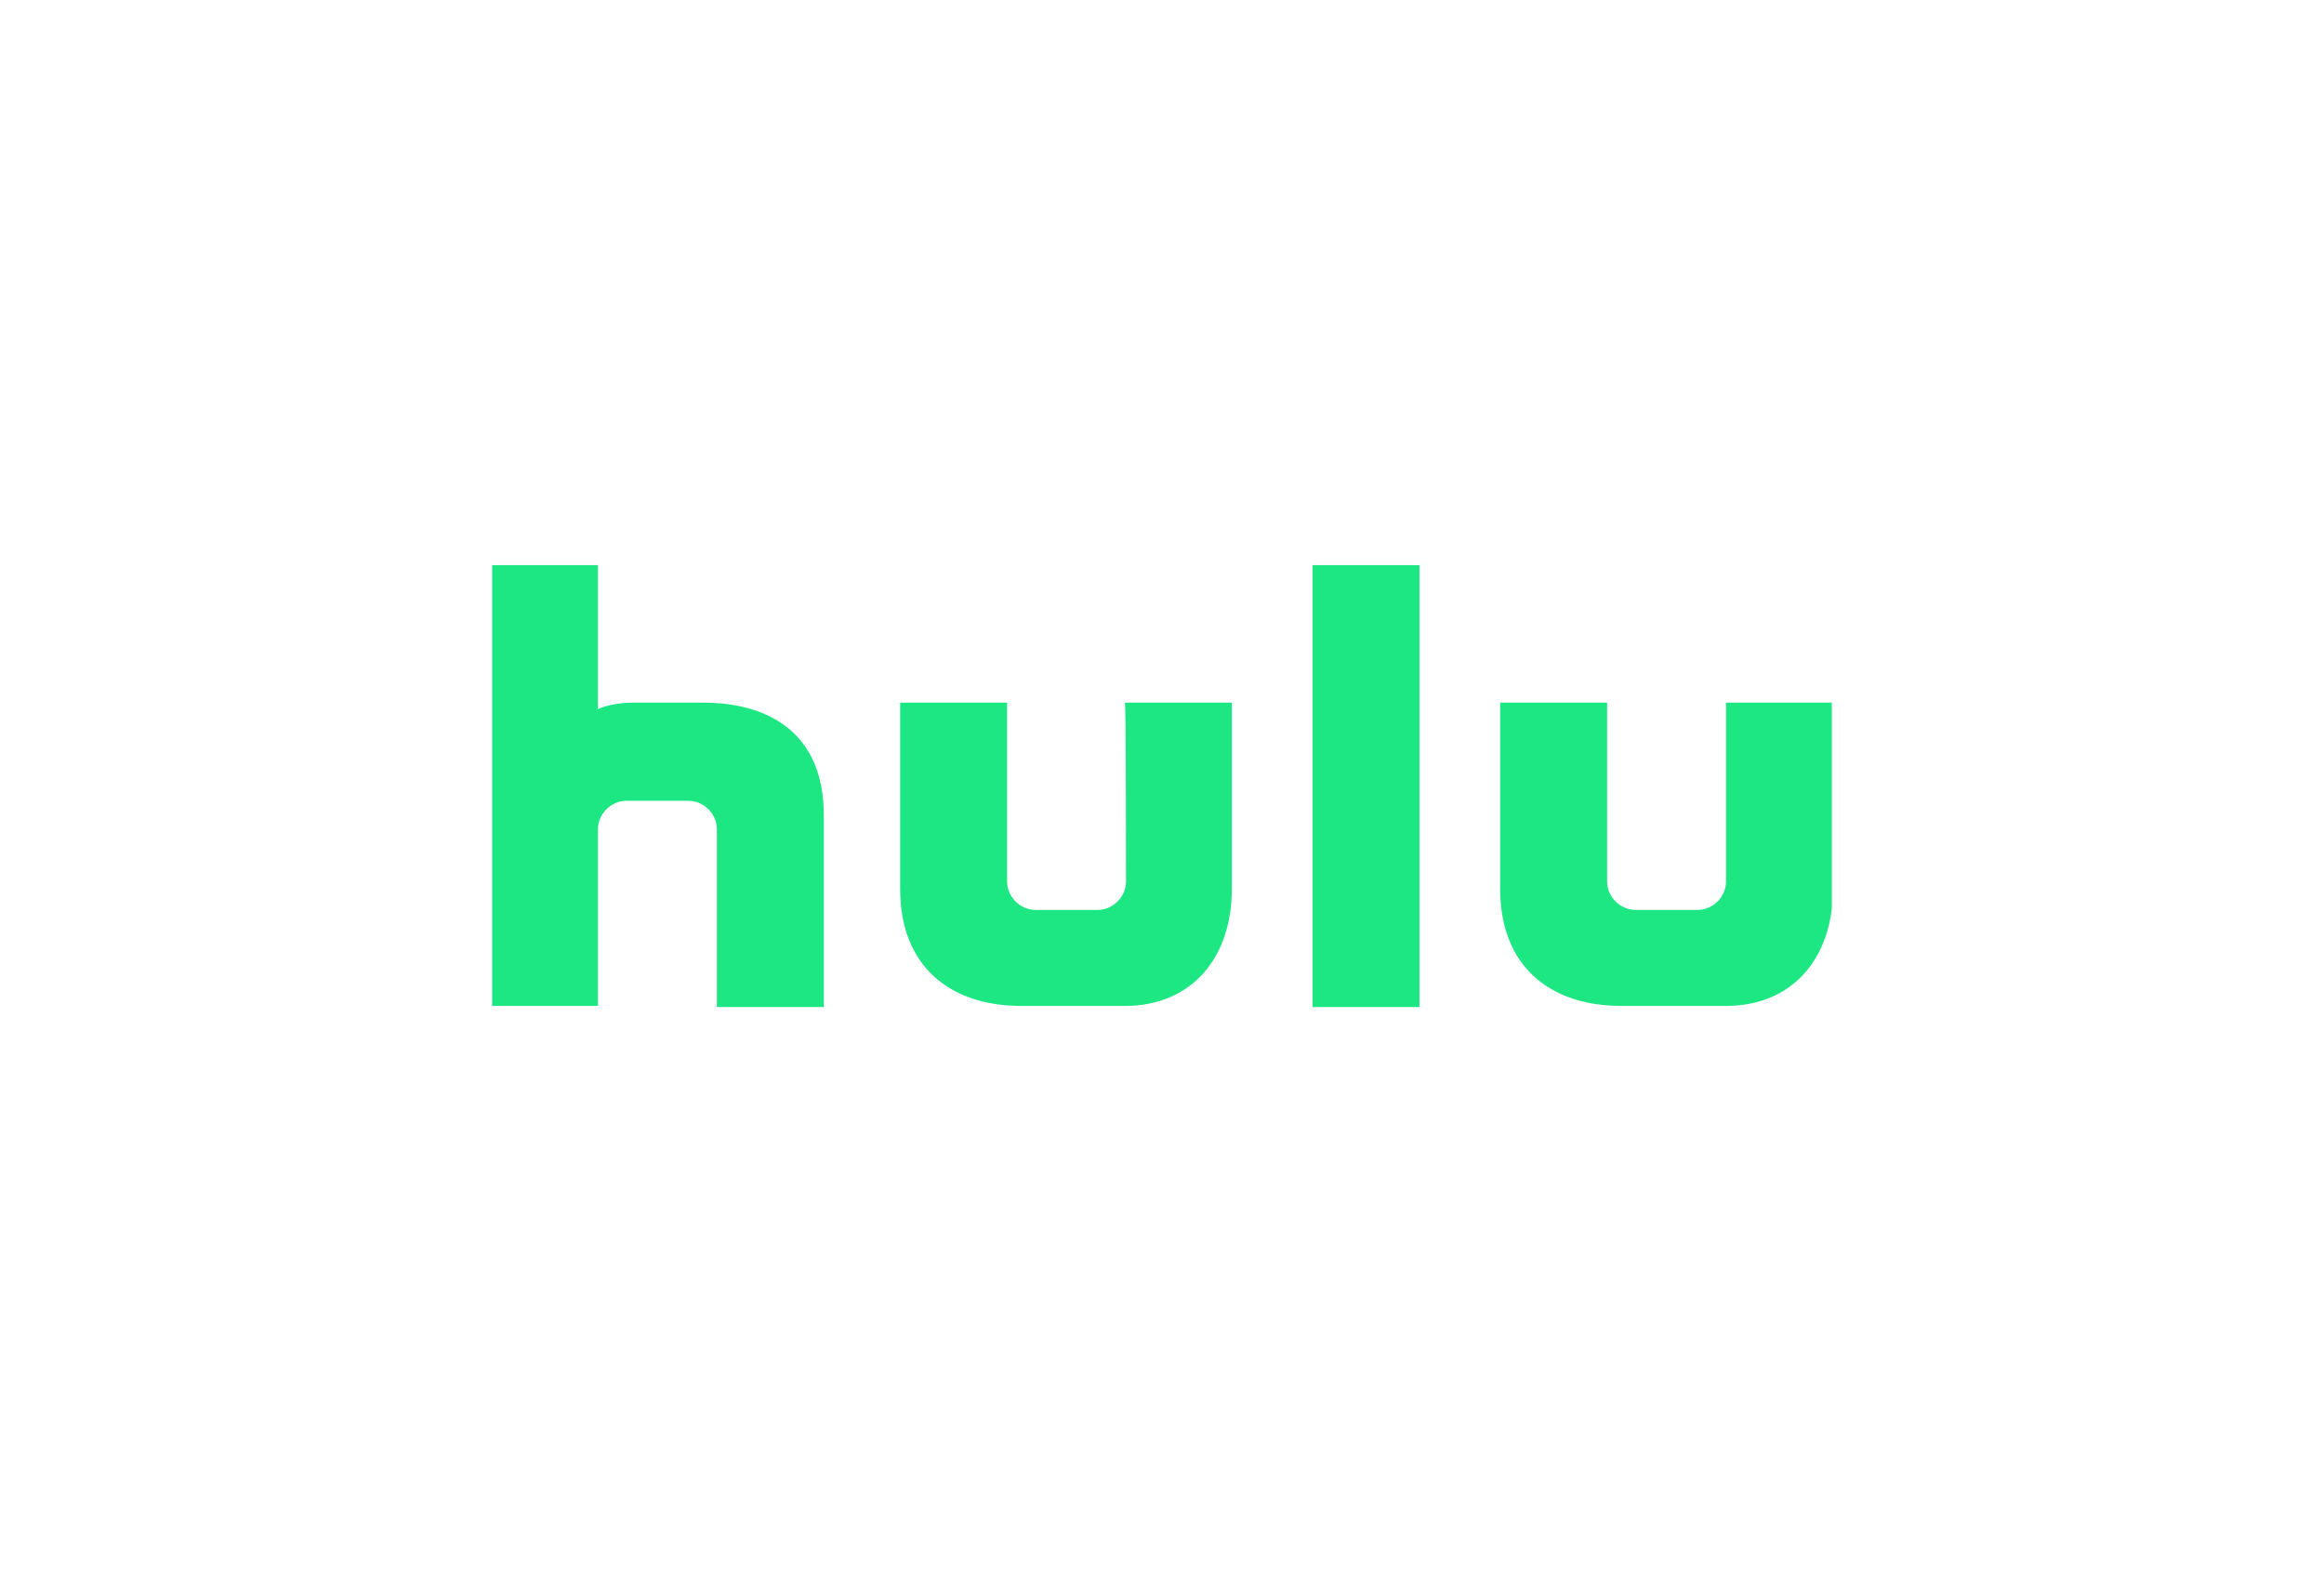 <svg width="170" height="115" viewBox="0 0 170 115" fill="none" xmlns="http://www.w3.org/2000/svg">
<g clip-path="url(#clip0_308_1437)">
<path d="M96.093 73.66H103.834V41.34H96.013V73.66H96.093ZM82.367 64.483C82.367 65.6 81.409 66.558 80.291 66.558H75.743C74.625 66.558 73.668 65.6 73.668 64.483V51.395H65.847V65.041C65.847 70.628 69.438 73.581 74.705 73.581H82.287C87.155 73.581 90.108 70.069 90.108 65.041V51.395H82.287C82.367 51.395 82.367 64.004 82.367 64.483ZM126.259 51.395V64.483C126.259 65.6 125.301 66.558 124.184 66.558H119.635C118.518 66.558 117.56 65.6 117.56 64.483V51.395H109.739V65.041C109.739 70.628 113.331 73.581 118.598 73.581H126.259C131.127 73.581 134.08 70.069 134.08 65.041V51.395H126.259ZM51.402 51.395H46.375C44.619 51.395 43.741 51.874 43.741 51.874V41.34H36V73.581H43.741V60.652C43.741 59.535 44.699 58.577 45.816 58.577H50.365C51.482 58.577 52.44 59.535 52.44 60.652V73.66H60.261V59.615C60.261 53.709 56.35 51.395 51.402 51.395Z" fill="#1CE783"/>
</g>
<defs>
<clipPath id="clip0_308_1437">
<rect width="98" height="32.321" fill="white" transform="translate(36 41.34)"/>
</clipPath>
</defs>
</svg>
